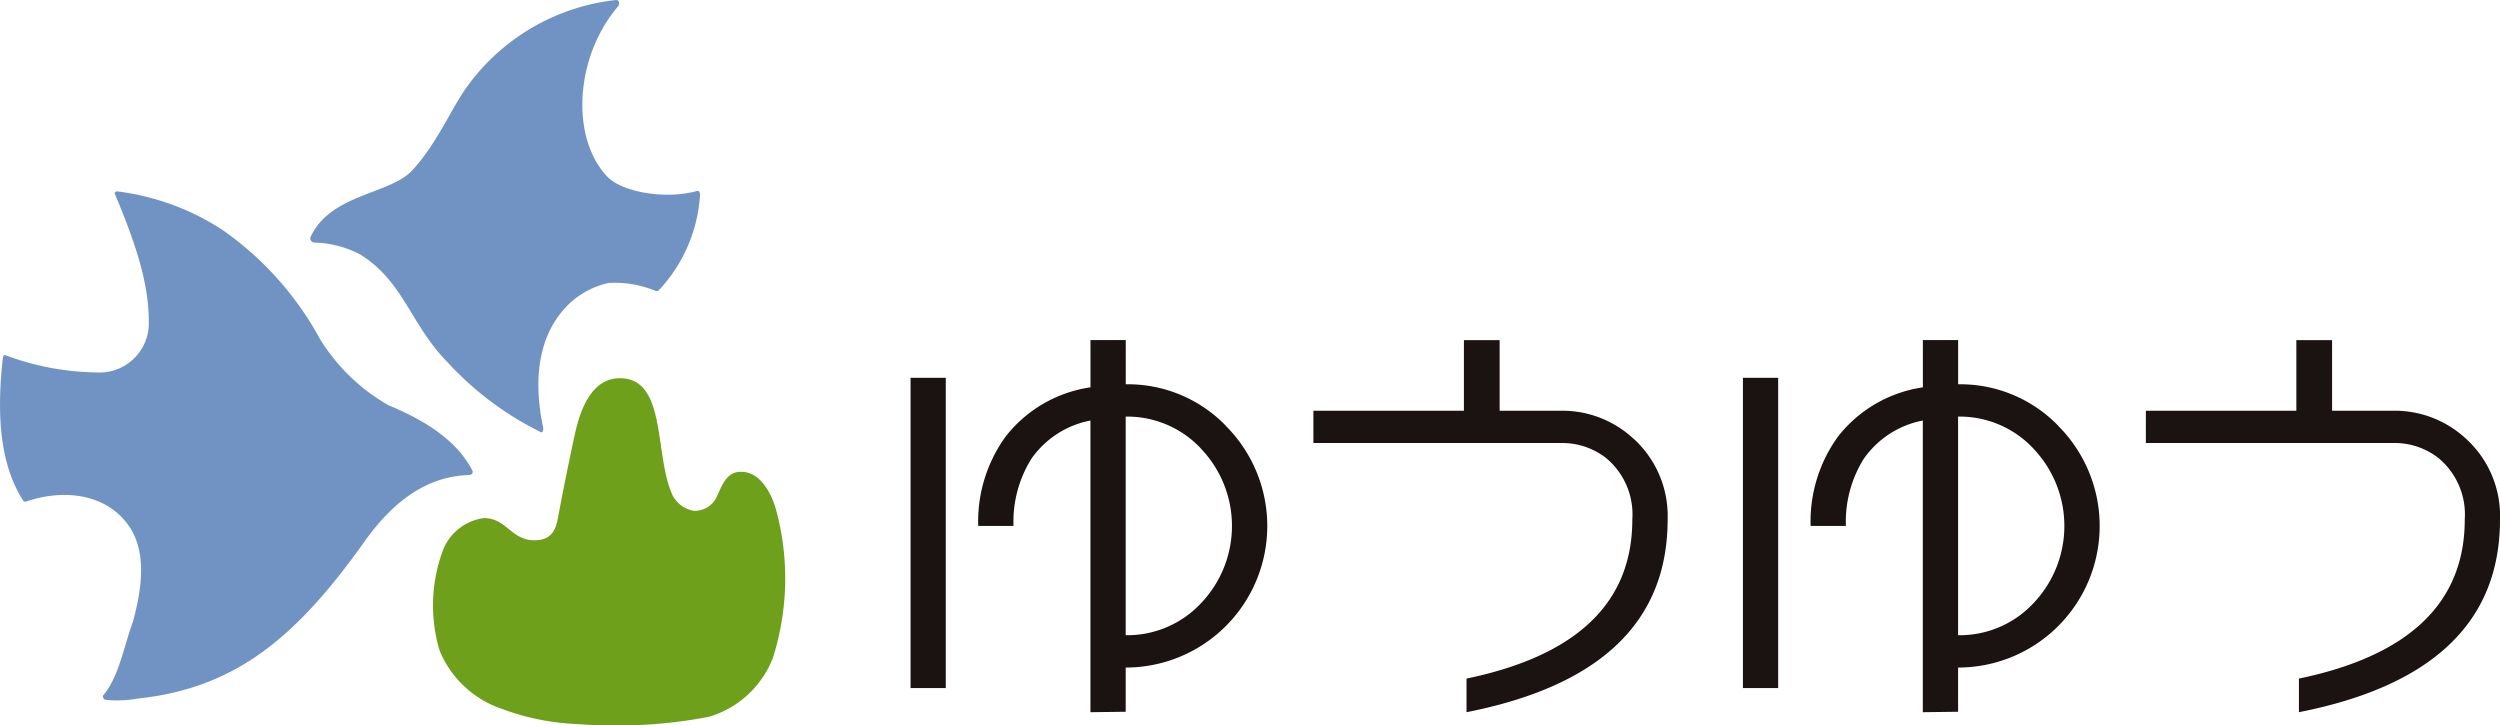 <svg id="グループ_528" data-name="グループ 528" xmlns="http://www.w3.org/2000/svg" width="148.176" height="43" viewBox="0 0 148.176 43">
  <path id="パス_2546" data-name="パス 2546" d="M165.838,49.974c-.37,1.732-.666,3.16-.988,4.9-.128.7-.359,1.352-1.4,1.352-1.389,0-1.651-1.315-3-1.315a3.034,3.034,0,0,0-2.476,2.054,9.361,9.361,0,0,0-.144,5.8,6.1,6.1,0,0,0,3.713,3.462,14.29,14.29,0,0,0,4.431.891,29.162,29.162,0,0,0,7.822-.43,5.838,5.838,0,0,0,3.781-3.475,15.5,15.5,0,0,0,.233-8.647c-.259-1.035-.925-2.4-2.125-2.4-.93,0-1.156.967-1.5,1.622a1.449,1.449,0,0,1-1.271.694,1.747,1.747,0,0,1-1.266-.9c-1.124-2.392-.317-6.96-3.139-6.96-1.7,0-2.366,1.936-2.665,3.338" transform="translate(-131.774 -24.204)" fill="#6ea01b"/>
  <path id="パス_2547" data-name="パス 2547" d="M175.451,59.218c.155-.018.249-.144.186-.265-.841-1.622-2.484-2.841-4.968-3.87a11.374,11.374,0,0,1-4.077-3.946,18.81,18.81,0,0,0-5.817-6.48,14.73,14.73,0,0,0-6.145-2.246c-.094-.034-.22.058-.186.136,1.232,2.956,2.078,5.4,2.01,7.853a2.923,2.923,0,0,1-2.772,2.738,15.932,15.932,0,0,1-5.726-1.025c-.081-.026-.136.055-.149.162-.343,3.079-.254,6.134,1.163,8.391.055.094.094.165.244.113,2.033-.687,4.5-.548,5.927,1.271,1.294,1.648.875,4,.377,5.862-.5,1.313-.828,3.281-1.761,4.36-.06.068.018.241.136.27a6.889,6.889,0,0,0,1.887-.073c5.833-.616,9.431-3.634,13.482-9.336,1.761-2.476,3.794-3.855,6.189-3.915" transform="translate(-147.638 -31.062)" fill="#7193c4"/>
  <path id="パス_2548" data-name="パス 2548" d="M154.689,52.073a.255.255,0,0,0,.22.38,6.17,6.17,0,0,1,2.7.7c2.6,1.619,2.969,4.151,5.2,6.412a18.675,18.675,0,0,0,5.505,4.119c.142.073.165-.173.142-.283-.5-2.332-.432-4.919,1.046-6.771a4.944,4.944,0,0,1,2.833-1.784,6.285,6.285,0,0,1,2.767.464c.126.05.191-.01.283-.107a9.08,9.08,0,0,0,2.371-5.571c.005-.194-.079-.27-.21-.231-1.79.5-4.4.089-5.3-.873-2.172-2.3-1.91-7.093.666-10.091.071-.079.1-.388-.16-.359a12.578,12.578,0,0,0-8.891,5.254c-.938,1.365-1.737,3.286-3.144,4.822-1.339,1.457-4.8,1.389-6.024,3.92" transform="translate(-136.265 -38.075)" fill="#7193c4"/>
  <path id="パス_2549" data-name="パス 2549" d="M185.441,52.194a6.632,6.632,0,0,1,0,9.174,5.978,5.978,0,0,1-4.457,1.889V50.3a5.988,5.988,0,0,1,4.457,1.889M170.321,48h-2.088v18.39h2.088Zm16.6,2.843a8.082,8.082,0,0,0-5.933-2.458v-2.62h-2.091v2.8a7.8,7.8,0,0,0-5.015,2.9,8.563,8.563,0,0,0-1.638,5.317h2.091a7.037,7.037,0,0,1,1.059-3.98,5.534,5.534,0,0,1,3.5-2.269V67.82l2.091-.026v-2.62a8.392,8.392,0,0,0,5.933-14.326" transform="translate(-114.264 -25.608)" fill="#1a1311"/>
  <path id="パス_2550" data-name="パス 2550" d="M196.3,51.589a6.183,6.183,0,0,1,2.041,4.814q0,9.072-11.92,11.417V65.828q9.83-2.04,9.827-9.426a4.344,4.344,0,0,0-1.533-3.629,4.218,4.218,0,0,0-2.673-.907H177.345V49.951h8.922V45.769h2.117v4.182h3.653a6.2,6.2,0,0,1,4.258,1.638" transform="translate(-99.5 -25.608)" fill="#1a1311"/>
  <path id="パス_2551" data-name="パス 2551" d="M204.273,52.194a6.639,6.639,0,0,1,0,9.174,5.979,5.979,0,0,1-4.46,1.889V50.3a5.989,5.989,0,0,1,4.46,1.889M189.15,48h-2.088v18.39h2.088Zm16.6,2.843a8.086,8.086,0,0,0-5.933-2.458v-2.62h-2.091v2.8a7.824,7.824,0,0,0-5.015,2.9,8.563,8.563,0,0,0-1.638,5.317h2.091a7.037,7.037,0,0,1,1.059-3.98,5.541,5.541,0,0,1,3.5-2.269V67.82l2.091-.026v-2.62a8.392,8.392,0,0,0,5.933-14.326" transform="translate(-83.757 -25.608)" fill="#1a1311"/>
  <path id="パス_2552" data-name="パス 2552" d="M215.123,51.589a6.174,6.174,0,0,1,2.041,4.814q0,9.072-11.918,11.417V65.828q9.826-2.04,9.829-9.426a4.347,4.347,0,0,0-1.538-3.629,4.213,4.213,0,0,0-2.673-.907h-14.69V49.951h8.92V45.769h2.117v4.182h3.653a6.2,6.2,0,0,1,4.258,1.638" transform="translate(-68.988 -25.608)" fill="#1a1311"/>
</svg>
